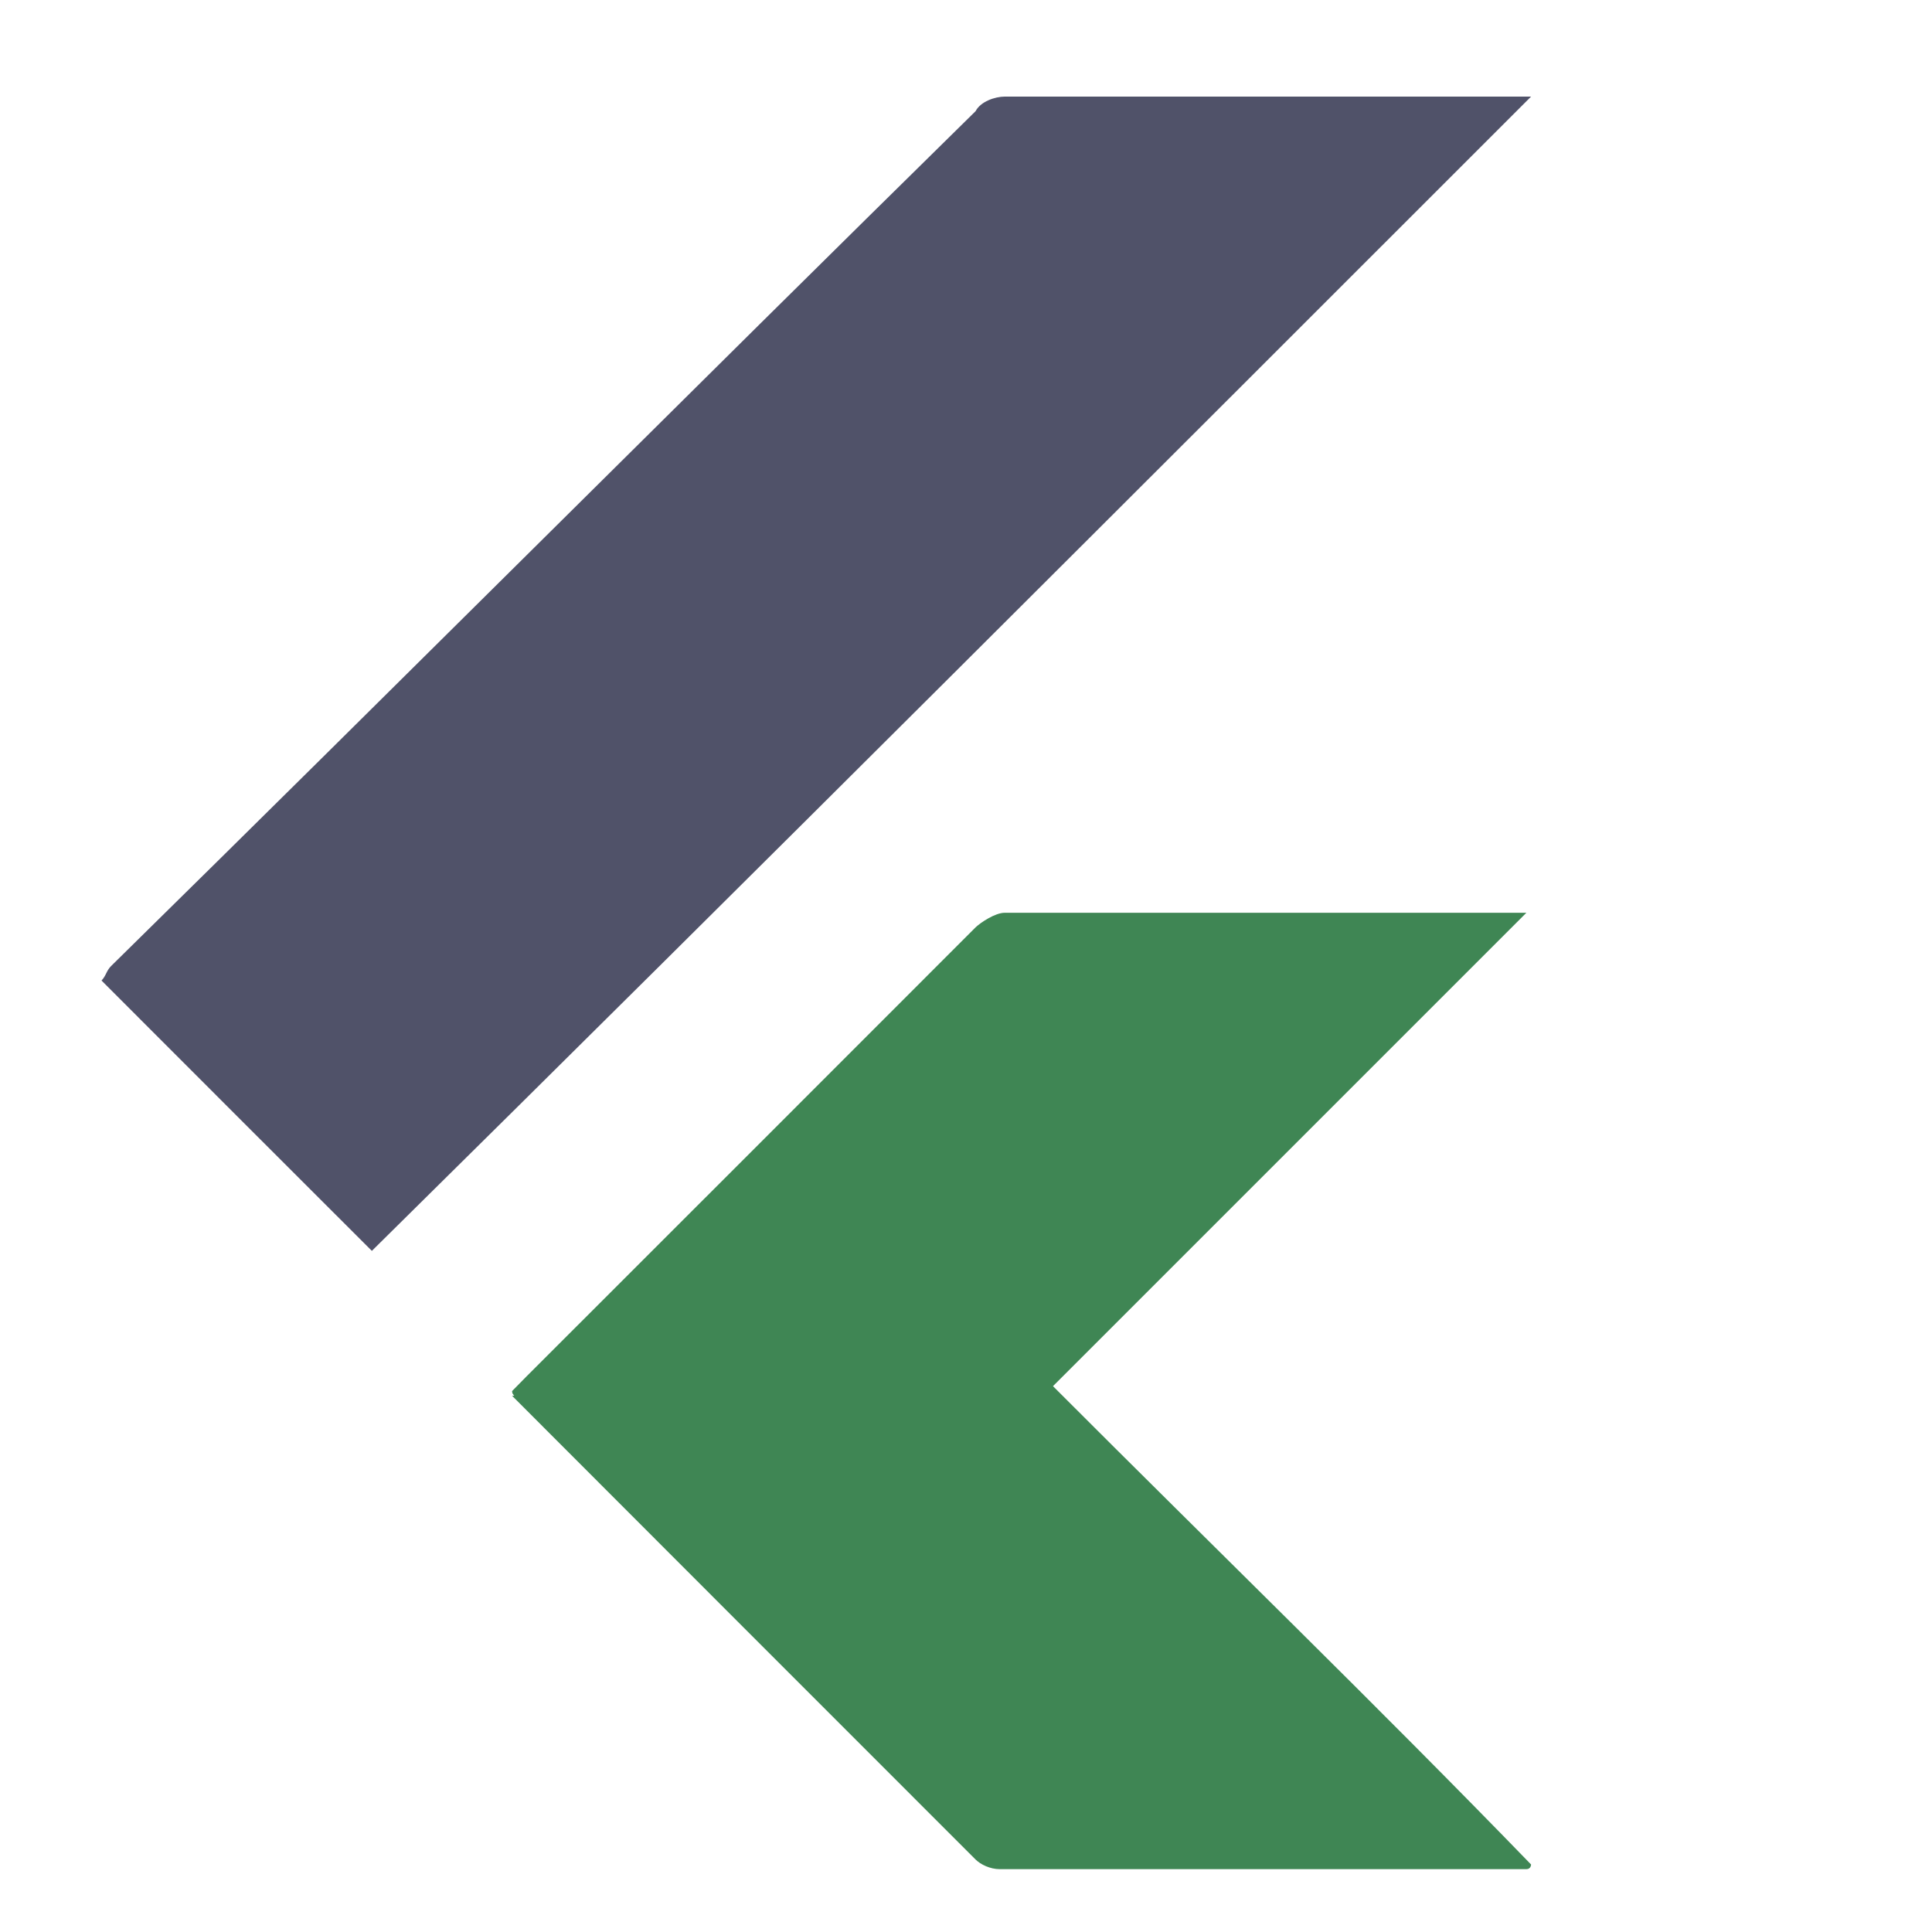<?xml version="1.0" encoding="UTF-8"?>
<svg xmlns="http://www.w3.org/2000/svg" xmlns:xlink="http://www.w3.org/1999/xlink" width="40px" height="40px" viewBox="0 0 40 40" version="1.1">
<g id="surface1">
<path style=" stroke:none;fill-rule:nonzero;fill:rgb(31.373%,32.157%,41.176%);fill-opacity:1;" d="M 31.699 2 C 23.699 10 15.699 18 7.699 25.898 C 5.898 24.102 4 22.199 2.102 20.301 C 2.199 20.199 2.199 20.102 2.301 20 C 8.301 14.102 14.199 8.199 20.199 2.301 C 20.301 2.102 20.602 2 20.801 2 C 24.301 2 27.801 2 31.301 2 C 31.398 2 31.5 2 31.699 2 Z M 31.699 2 "/>
<path style=" stroke:none;fill-rule:nonzero;fill:rgb(24.706%,52.549%,32.941%);fill-opacity:1;" d="M 10.602 28.801 C 10.699 28.699 10.801 28.602 10.898 28.5 C 14 25.398 17.102 22.301 20.199 19.199 C 20.301 19.102 20.602 18.898 20.801 18.898 C 24.398 18.898 27.898 18.898 31.5 18.898 C 31.602 18.898 31.602 18.898 31.602 18.898 C 28.398 22.102 25.102 25.398 21.801 28.699 C 25.199 32.102 28.5 35.301 31.699 38.602 C 31.699 38.602 31.699 38.699 31.602 38.699 C 31.5 38.699 31.398 38.699 31.301 38.699 C 27.801 38.699 24.199 38.699 20.699 38.699 C 20.5 38.699 20.301 38.602 20.199 38.5 C 17 35.301 13.801 32.102 10.602 28.898 C 10.699 28.898 10.602 28.898 10.602 28.801 Z M 10.602 28.801 "/>
</g>
</svg>
